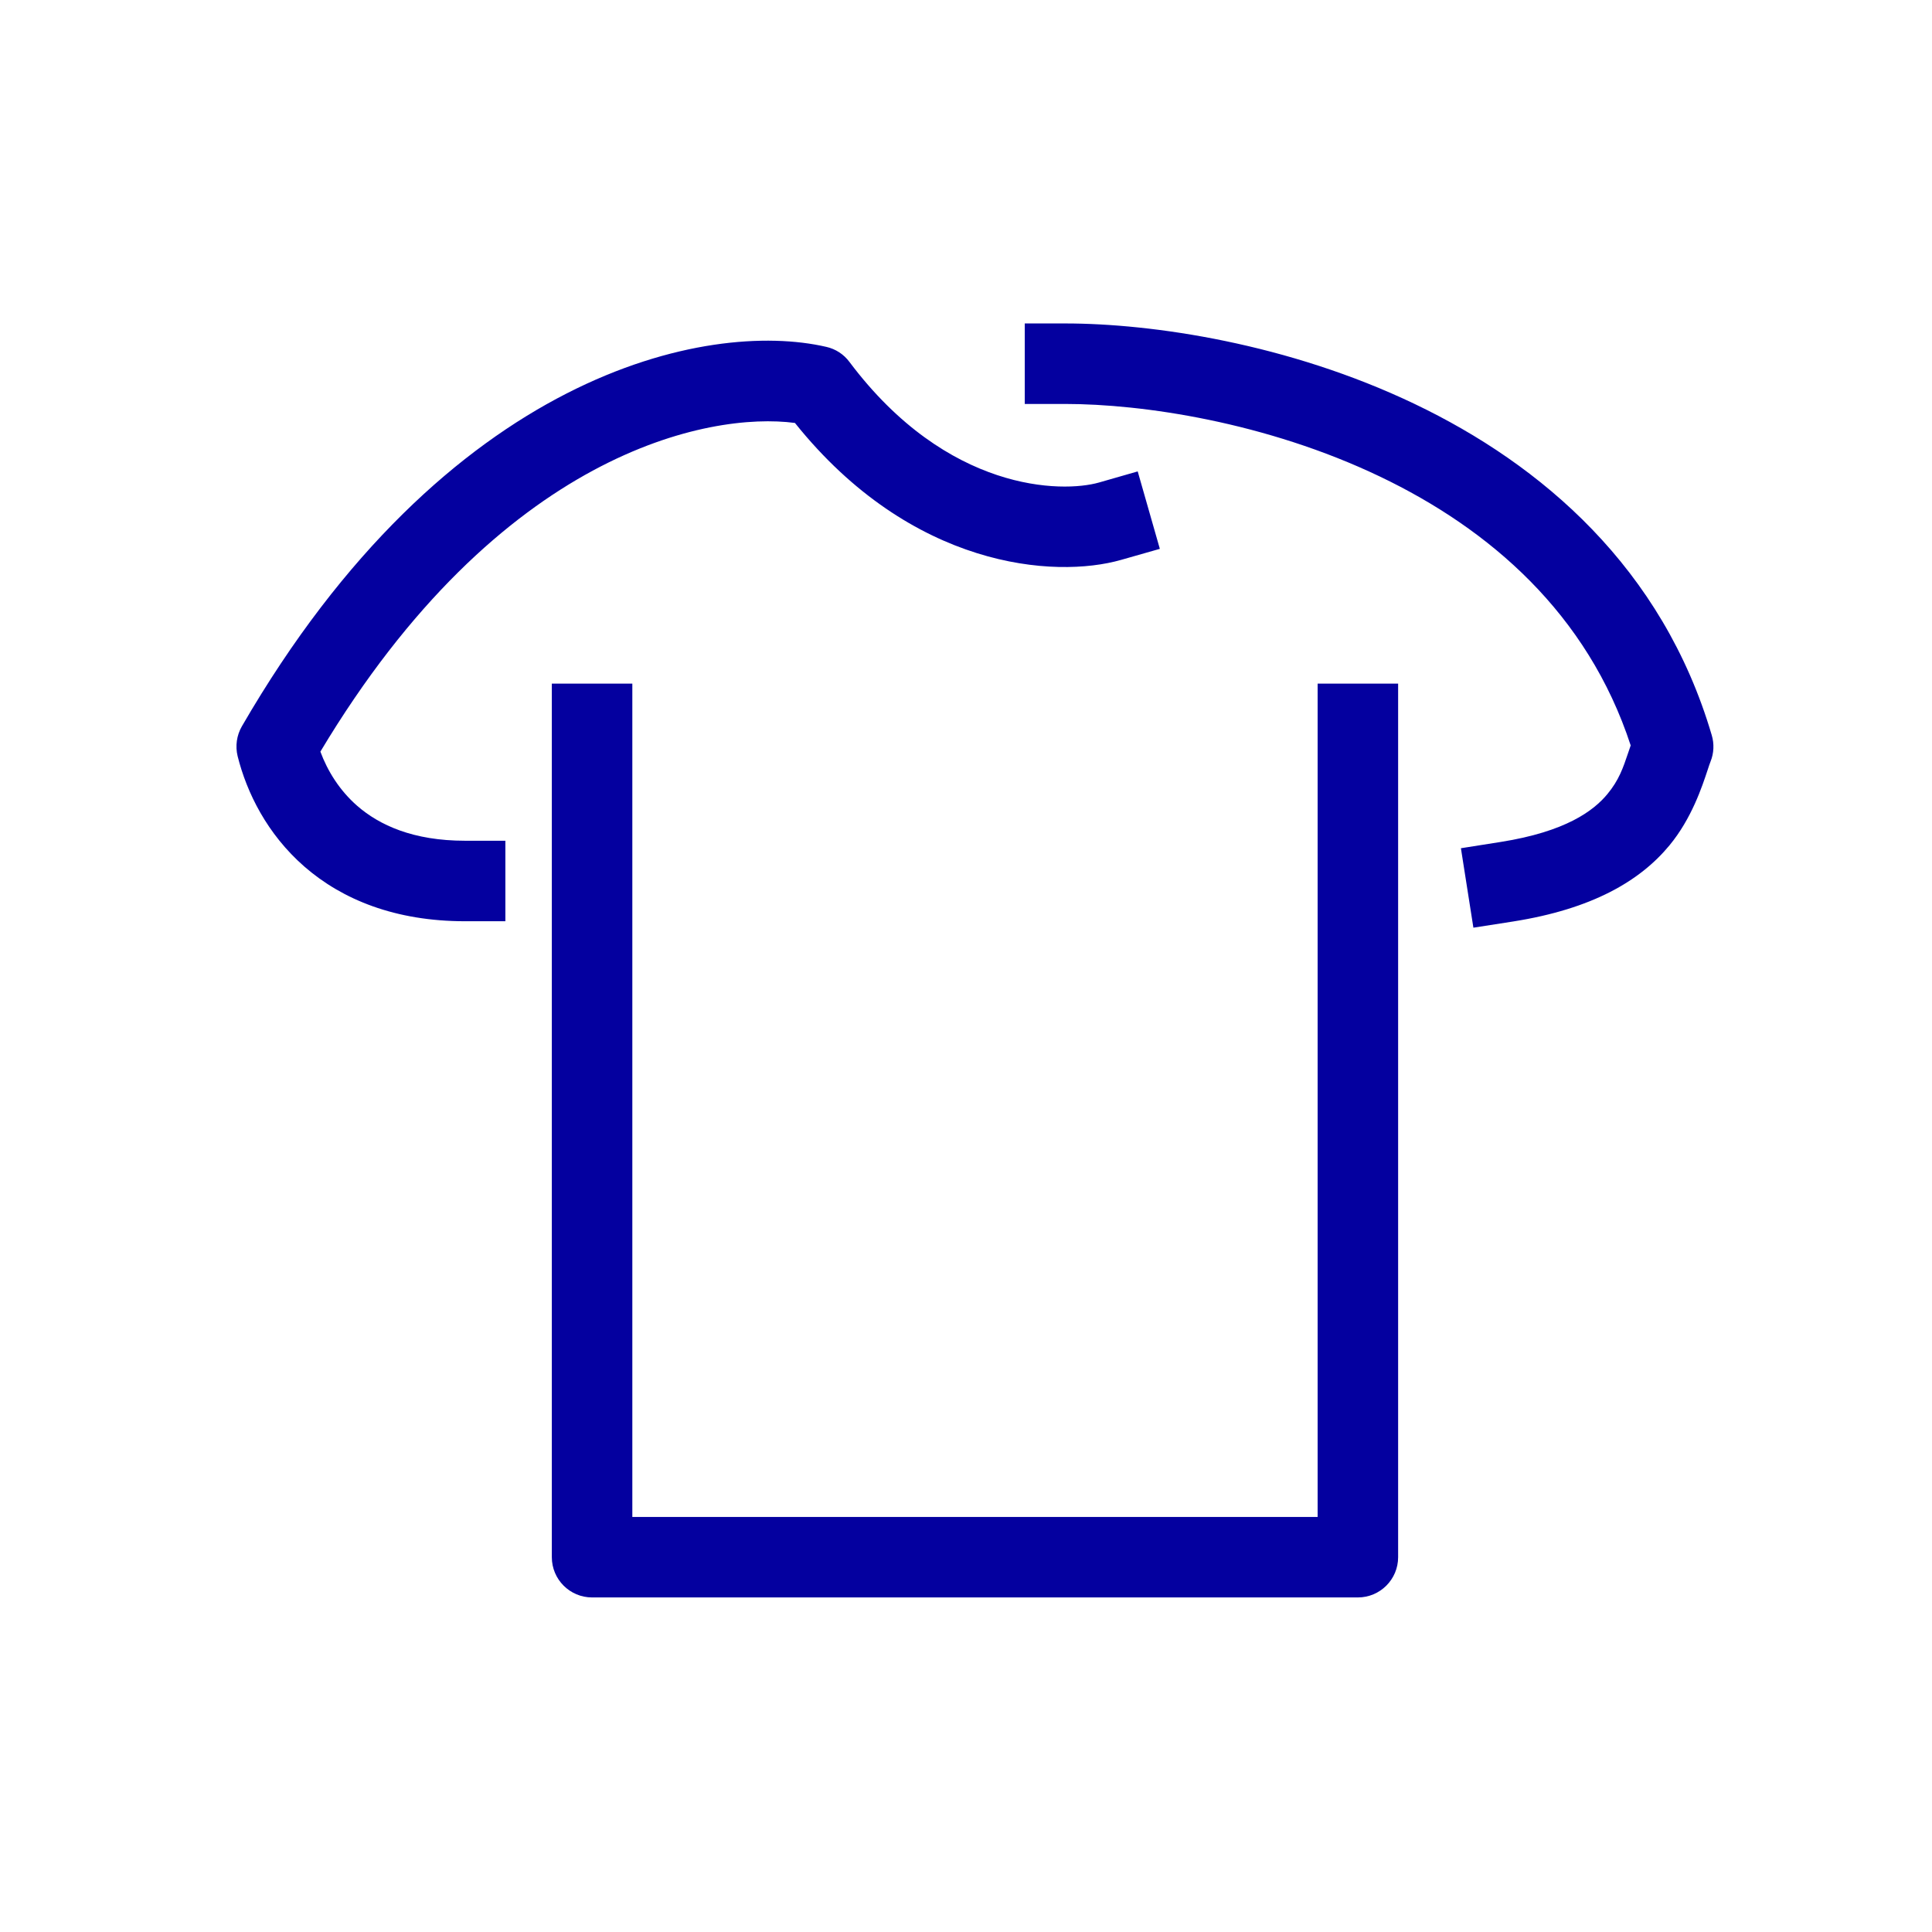 <?xml version="1.0" encoding="UTF-8"?> <svg xmlns="http://www.w3.org/2000/svg" width="24" height="24" viewBox="0 0 24 24" fill="none"><path fill-rule="evenodd" clip-rule="evenodd" d="M13.23 4.018H12.73V5.018H13.23C14.195 5.018 15.728 5.244 17.142 5.92C18.506 6.572 19.721 7.622 20.257 9.26C20.246 9.291 20.236 9.322 20.226 9.351C20.162 9.541 20.111 9.691 19.968 9.864C19.796 10.072 19.451 10.331 18.642 10.459L18.148 10.537L18.303 11.524L18.797 11.447C19.778 11.292 20.372 10.945 20.739 10.501C21.015 10.167 21.145 9.769 21.213 9.564C21.228 9.519 21.239 9.484 21.249 9.46C21.291 9.356 21.296 9.24 21.264 9.133C20.653 7.055 19.151 5.772 17.573 5.018C16.003 4.267 14.318 4.018 13.23 4.018ZM3.005 9.022C5.55 4.626 8.79 3.968 10.265 4.309C10.38 4.335 10.482 4.401 10.552 4.496C11.769 6.118 13.196 6.124 13.652 5.994L14.133 5.856L14.408 6.818L13.927 6.955C13.101 7.191 11.323 7.062 9.875 5.254C8.81 5.113 6.21 5.613 3.98 9.337C4.068 9.575 4.216 9.817 4.438 10.011C4.712 10.249 5.13 10.444 5.778 10.444H6.278V11.444H5.778C4.911 11.444 4.253 11.176 3.781 10.765C3.317 10.36 3.065 9.845 2.952 9.394C2.921 9.268 2.94 9.134 3.005 9.022ZM7.855 8.492V8.992V18.844H16.368V8.992V8.492H17.368V8.992V19.344C17.368 19.62 17.144 19.844 16.868 19.844H7.355C7.079 19.844 6.855 19.62 6.855 19.344V8.992V8.492H7.855Z" fill="#04009F"></path></svg> 
